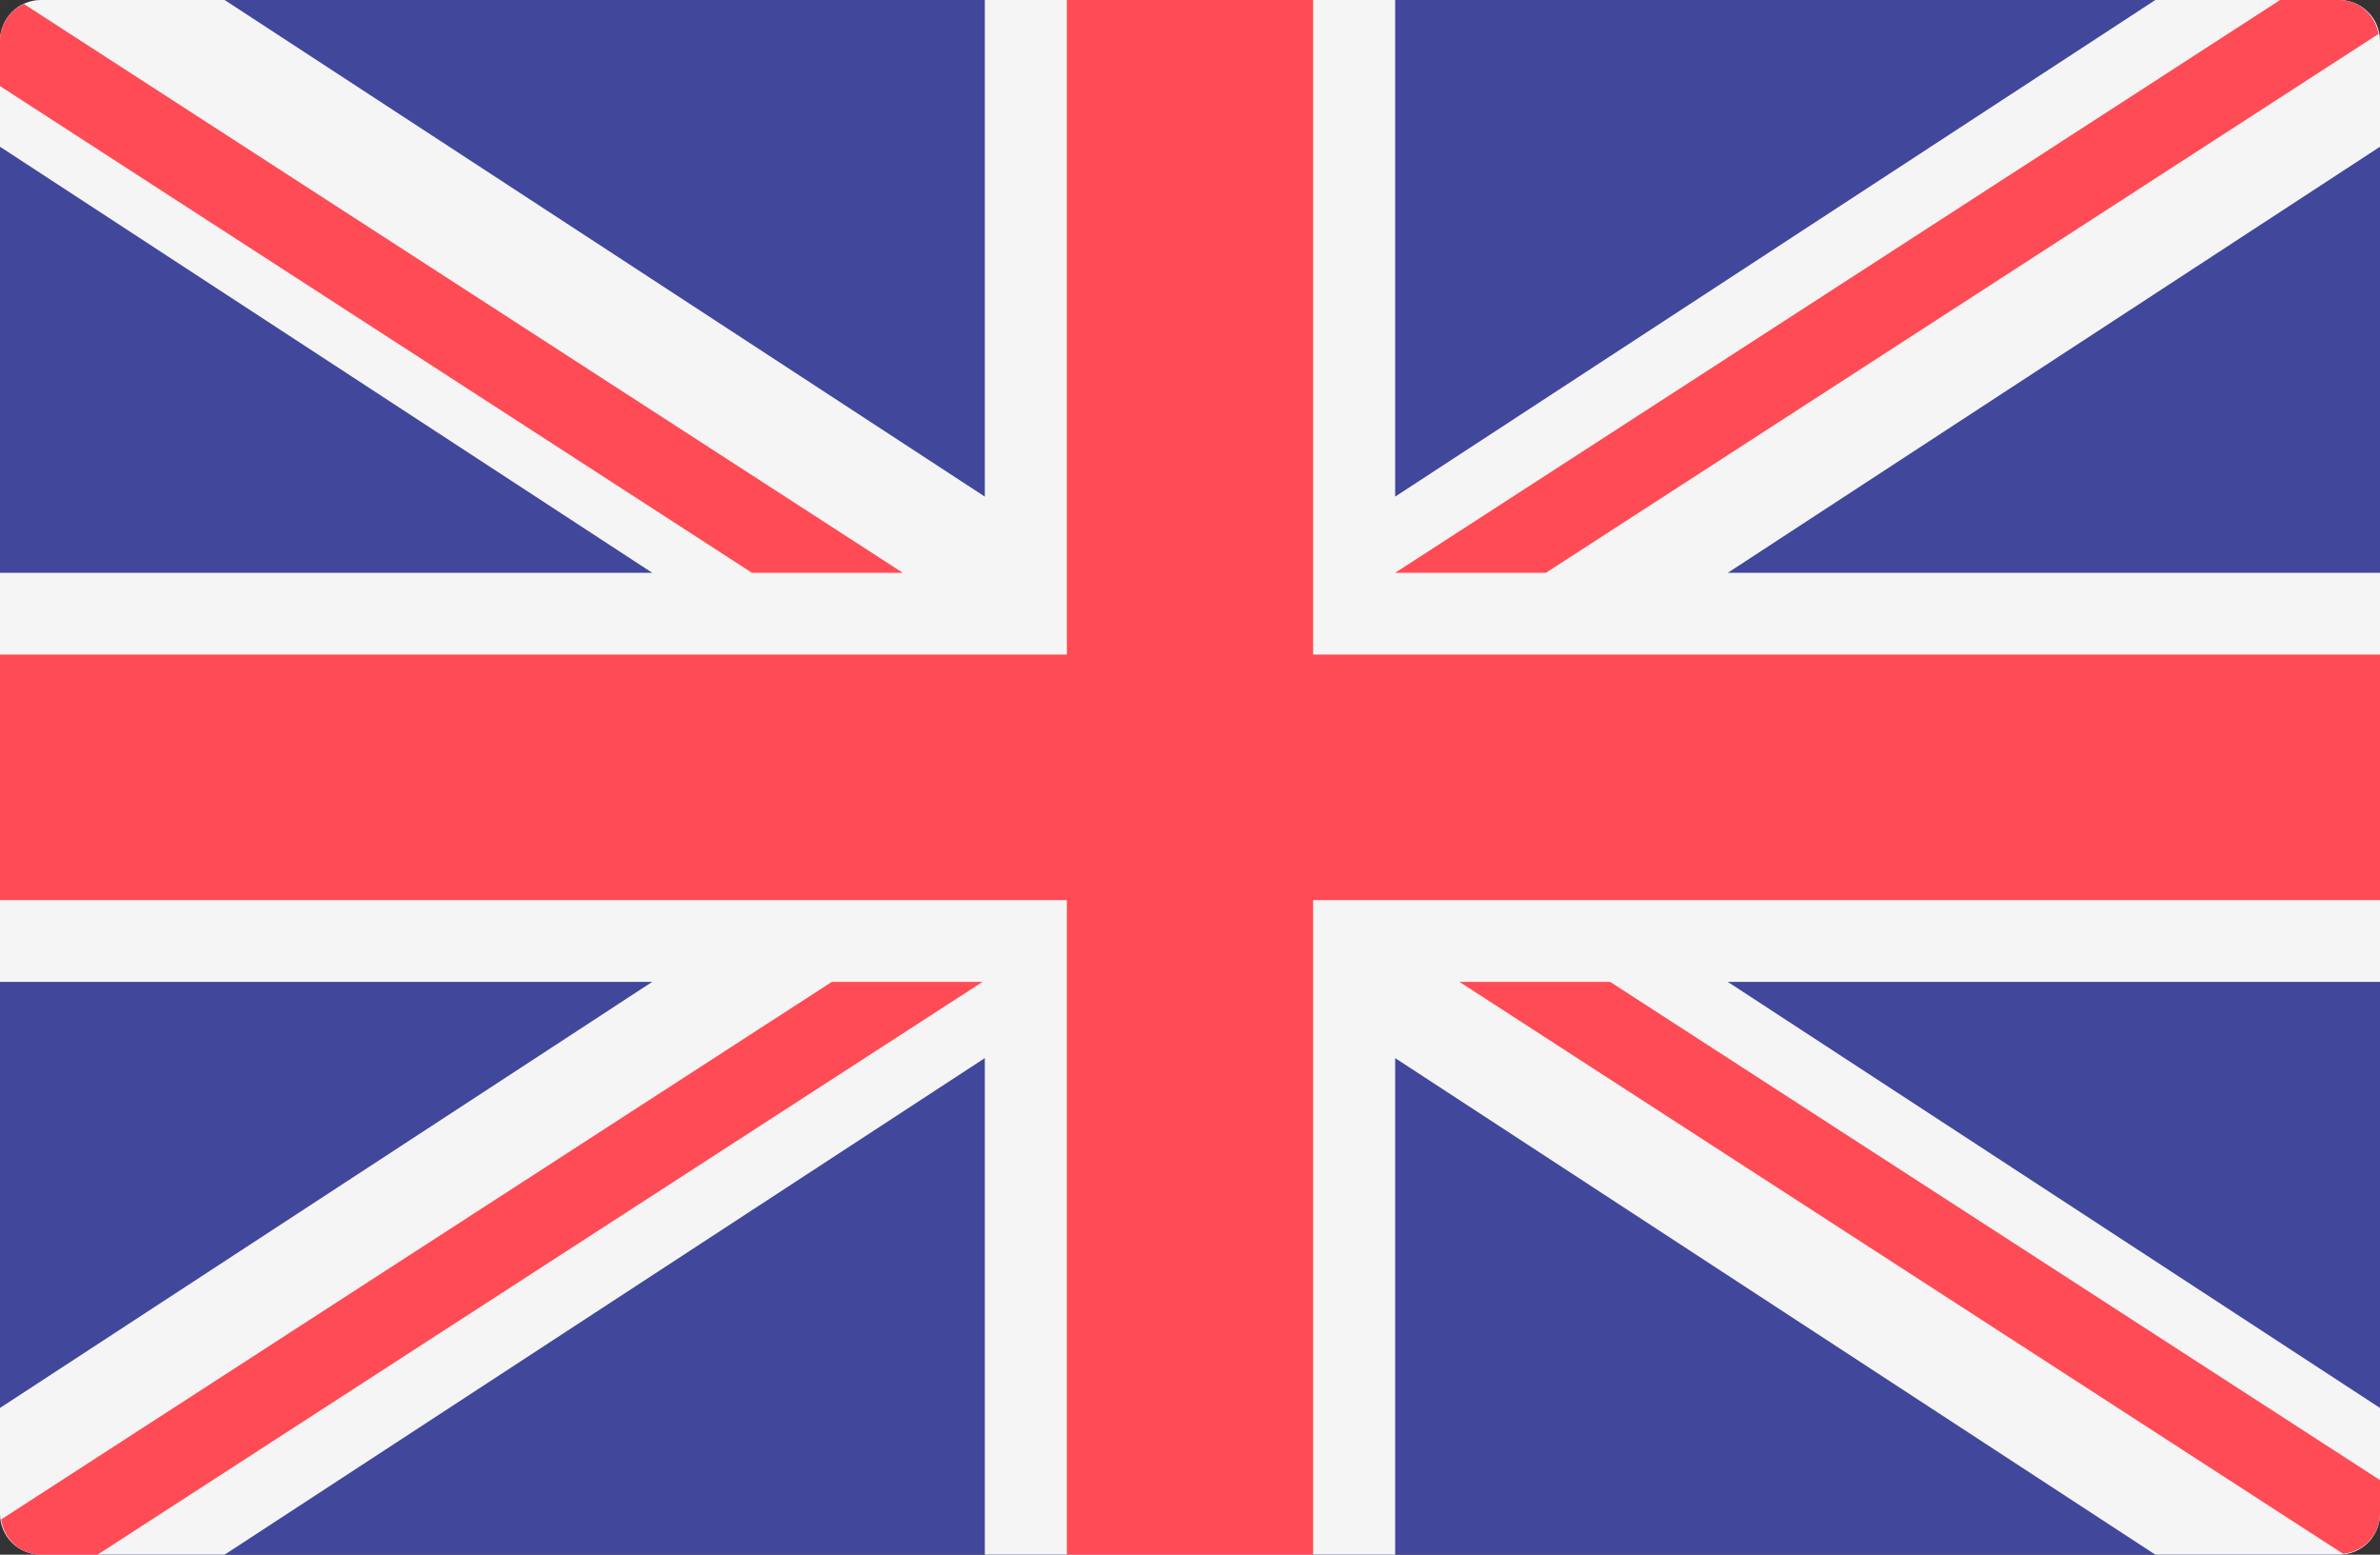 <?xml version="1.0" encoding="UTF-8"?> <svg xmlns="http://www.w3.org/2000/svg" width="49" height="32" viewBox="0 0 49 32" fill="none"><rect x="0" y="0" width="49" height="32" fill="#333333" stroke="none"/><g clip-path="url(#clip0_183_3181)"><path d="M48.155 32H0.845C0.378 32 0 31.623 0 31.158V0.842C0 0.377 0.378 0 0.845 0H48.155C48.622 0 49 0.377 49 0.842V31.157C49 31.622 48.622 31.999 48.155 31.999V32Z" fill="#41479B"></path><path d="M49 0.842C49 0.377 48.622 0 48.155 0H44.375L28.724 10.222V0H20.276V10.222L4.625 0H0.845C0.378 0 0 0.377 0 0.842V3.02L13.428 11.79H0V20.21H13.428L0 28.98V31.158C0 31.623 0.378 32 0.845 32H4.625L20.276 21.779V32H28.724V21.779L44.375 32H48.155C48.622 32 49 31.623 49 31.158V28.98L35.572 20.21H49V11.79H35.572L49 3.02V0.842Z" fill="#F5F5F5"></path><path d="M49 13.473H27.035V0H21.965V13.473H0V18.527H21.965V32H27.035V18.527H49V13.473Z" fill="#FF4B55"></path><path d="M17.126 20.21L0.023 31.276C0.083 31.683 0.419 32 0.844 32H2.008L20.229 20.21H17.126Z" fill="#FF4B55"></path><path d="M33.15 20.21H30.047L48.241 31.982C48.666 31.937 49 31.592 49 31.158V30.465L33.15 20.21Z" fill="#FF4B55"></path><path d="M0 1.772L15.482 11.79H18.587L0.492 0.082C0.203 0.216 0 0.503 0 0.842V1.772Z" fill="#FF4B55"></path><path d="M31.827 11.79L48.971 0.698C48.899 0.304 48.57 0 48.155 0H46.944L28.724 11.79H31.828H31.827Z" fill="#FF4B55"></path></g><defs><clipPath id="clip0_183_3181"><rect width="49" height="32" fill="white"></rect></clipPath></defs></svg> 